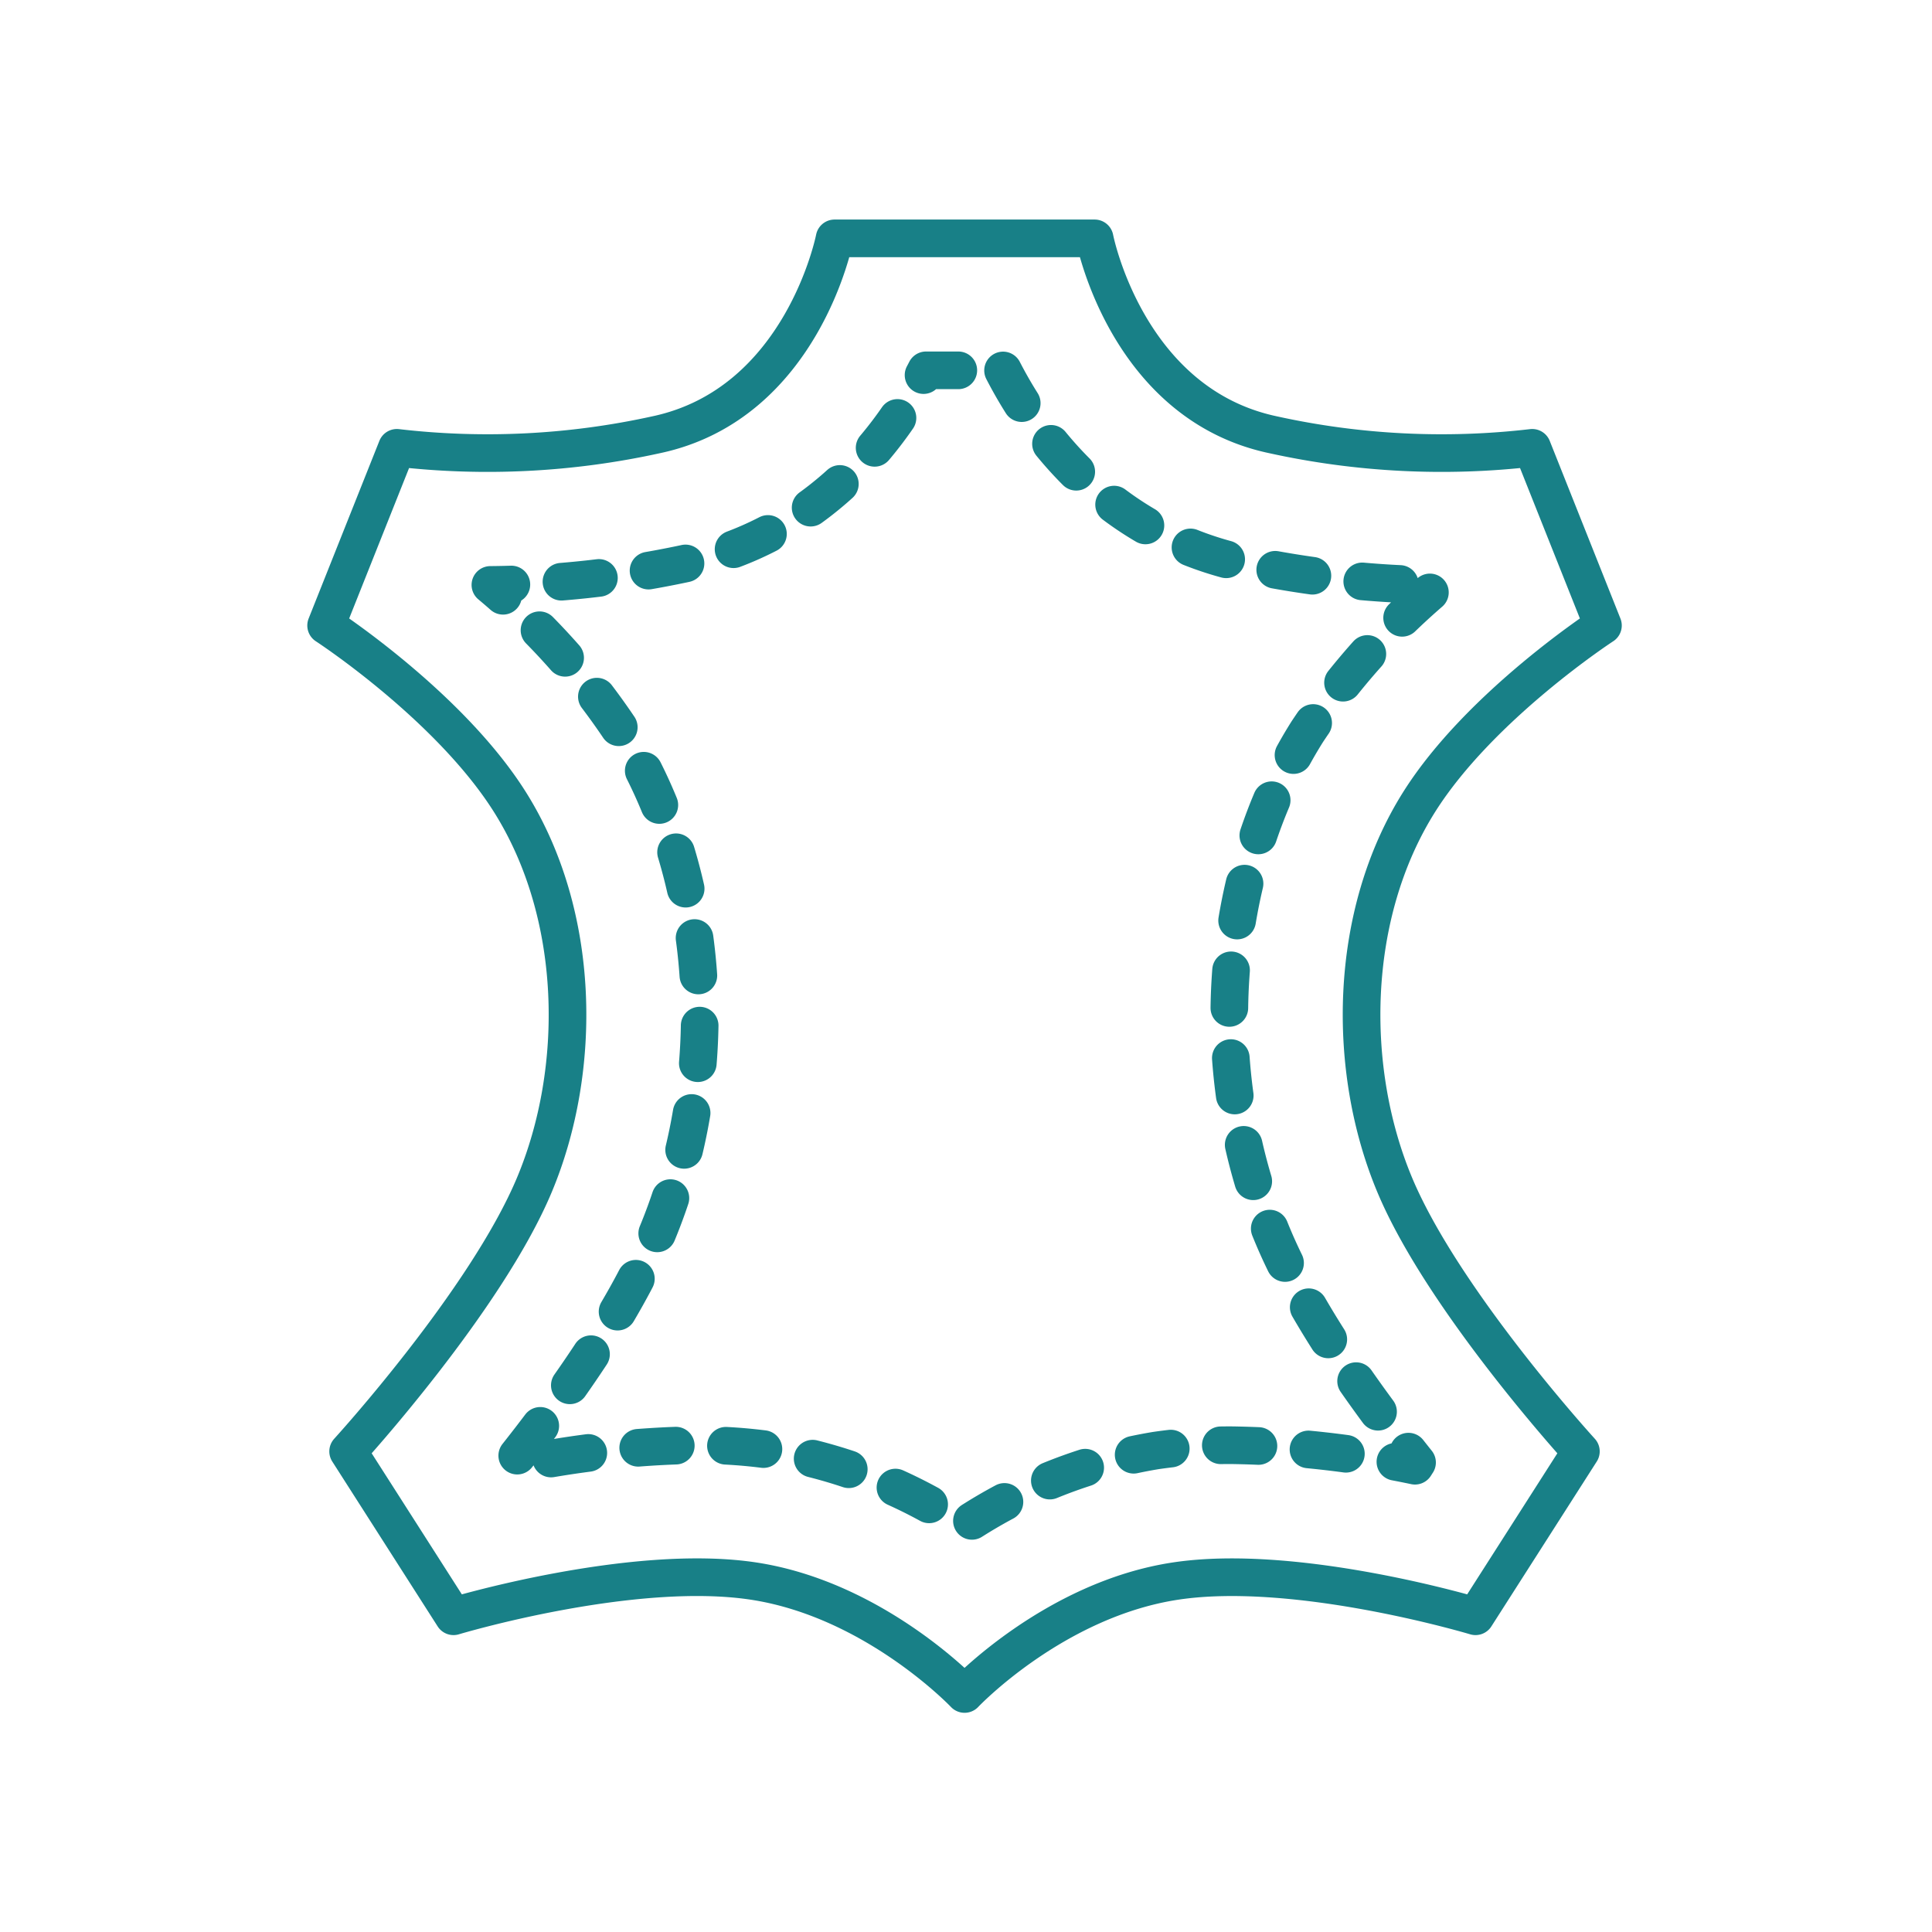 <svg xmlns="http://www.w3.org/2000/svg" width="154" height="154" viewBox="0 0 154 154">
  <g id="Group_3294" data-name="Group 3294" transform="translate(5996 6058)">
    <rect id="Rectangle_4770" data-name="Rectangle 4770" width="154" height="154" transform="translate(-5996 -6058)" fill="none"/>
    <g id="Group_3289" data-name="Group 3289" transform="translate(11208.529 13272.041)">
      <path id="Path_8017" data-name="Path 8017" d="M237.379,223.608l-8.4,13.141s-14.208-4.271-23.908-2.806-16.819,9-16.819,9-7.138-7.53-16.828-9-23.908,2.806-23.908,2.806l-8.4-13.141s10.963-12,14.836-21.223,3.727-21.53-1.937-30.534c-4.834-7.682-14.654-14.076-14.654-14.076L143,143.612a62.545,62.545,0,0,0,20.69-1.046c11.637-2.478,14.2-15.65,14.2-15.65H198.62s2.55,13.173,14.2,15.65a62.494,62.494,0,0,0,20.681,1.046l5.636,14.162s-9.819,6.394-14.655,14.076c-5.662,9-5.806,21.306-1.935,30.534S237.379,223.608,237.379,223.608Z" transform="translate(-17315.895 -19437.957)" fill="none" stroke="#188087" stroke-linecap="round" stroke-linejoin="round" stroke-width="3"/>
      <path id="Path_8018" data-name="Path 8018" d="M185.689,132.916c3.35,6.5,9.435,13.32,19.3,15.42a77.112,77.112,0,0,0,15.415,1.685,54.71,54.71,0,0,0-10.472,11.7c-7.143,11.357-8.216,27.142-2.732,40.213,2.641,6.3,7.619,13.185,11.488,18.028l-.165.258a76.187,76.187,0,0,0-14.594-1.634,40.748,40.748,0,0,0-6.075.426A39.32,39.32,0,0,0,182.618,225a39.407,39.407,0,0,0-15.252-6,40.664,40.664,0,0,0-6.061-.425,76.258,76.258,0,0,0-14.6,1.634l-.165-.258c3.869-4.841,8.844-11.727,11.485-18.017,5.5-13.064,4.424-28.853-2.73-40.223a54.662,54.662,0,0,0-10.47-11.7,77.259,77.259,0,0,0,15.426-1.685c9.862-2.1,15.947-8.924,19.3-15.42h6.138" transform="translate(-17310.264 -19433.428)" fill="none" stroke="#188087" stroke-linecap="round" stroke-linejoin="round" stroke-width="3" stroke-dasharray="3 4"/>
    </g>
  </g>
</svg>

